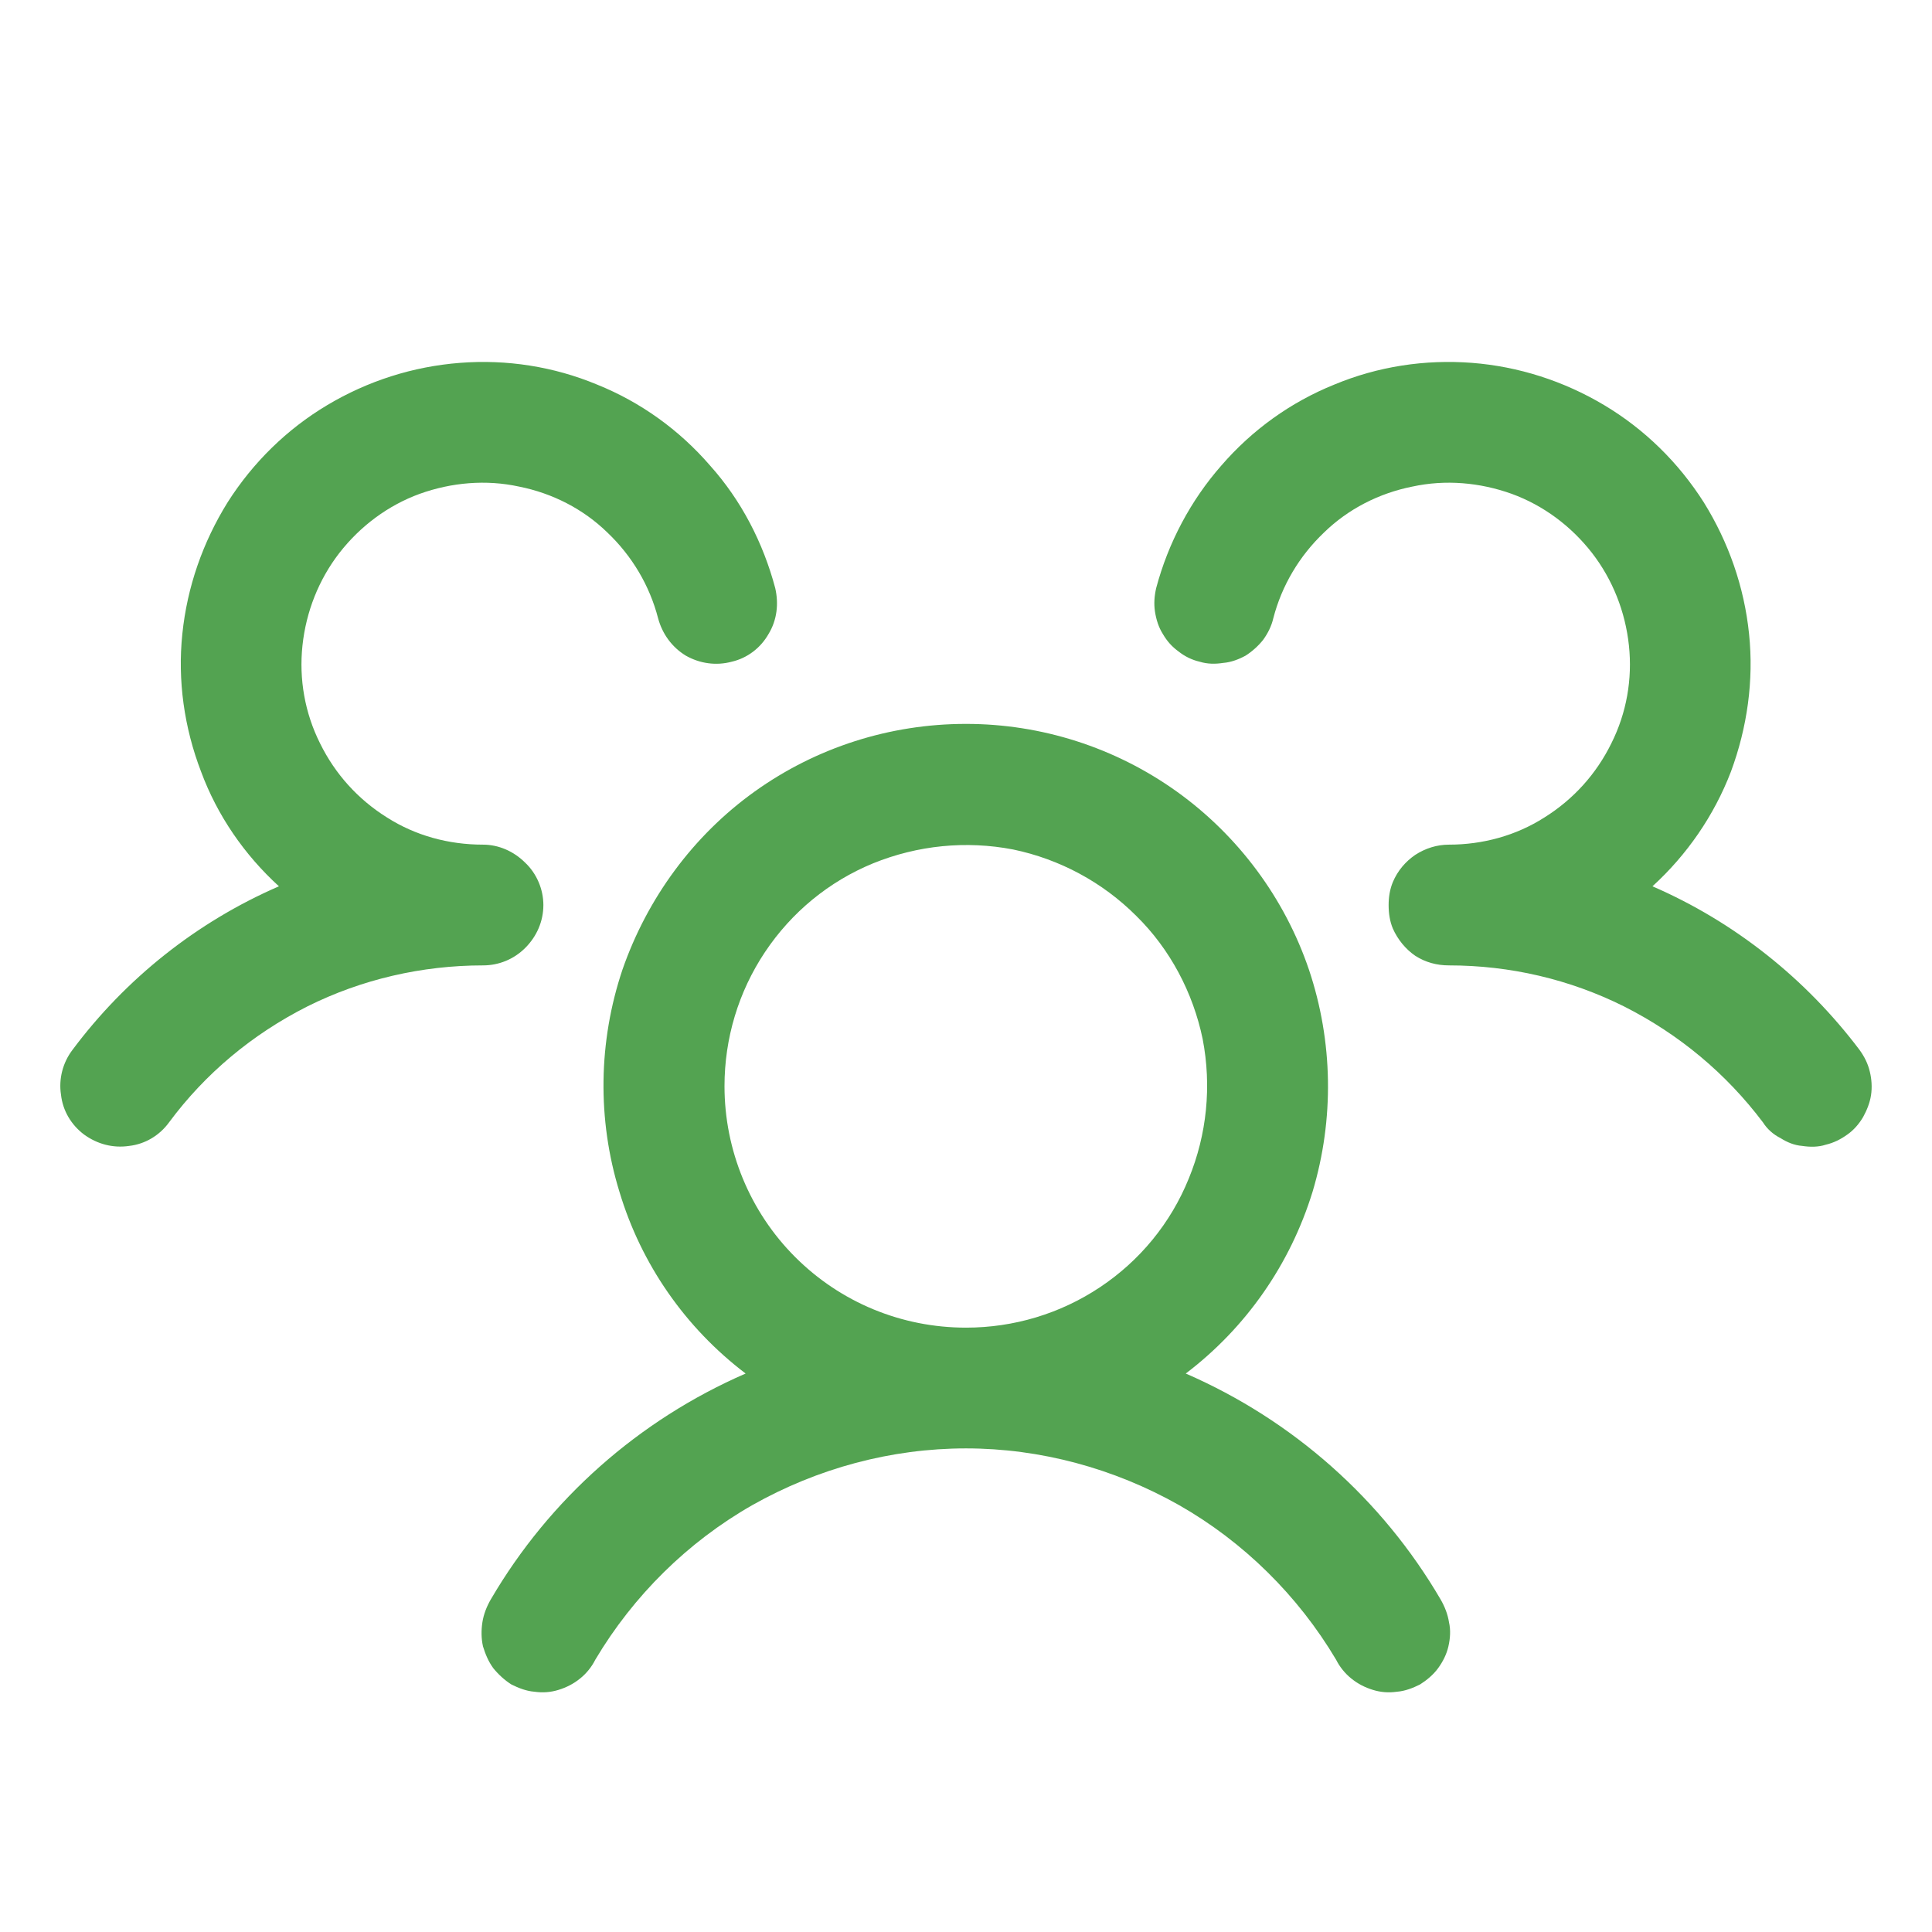 <svg width="32" height="32" viewBox="0 0 32 32" fill="none" xmlns="http://www.w3.org/2000/svg" xmlns:xlink="http://www.w3.org/1999/xlink">
	<desc>
			Created with Pixso.
	</desc>
	<defs>
		<clipPath id="clip376_1014">
			<rect id="UsersThree" rx="0" width="31" height="31" transform="translate(0.5 0.5)" fill="white" fill-opacity="0"/>
		</clipPath>
	</defs>
	<rect id="UsersThree" rx="0" width="31" height="31" transform="translate(0.5 0.5)" fill="#FFFFFF" fill-opacity="0"/>
	<g clip-path="url(#clip376_1014)">
		<path id="Vector" d="M30.6 18.79C30.49 18.87 30.37 18.93 30.24 18.96C30.12 19 29.98 19 29.85 18.98C29.72 18.97 29.6 18.92 29.49 18.85C29.37 18.79 29.27 18.7 29.2 18.59C28.59 17.78 27.81 17.13 26.9 16.67C26 16.22 25.01 15.99 24 15.99C23.8 15.99 23.61 15.94 23.44 15.83C23.28 15.72 23.15 15.56 23.07 15.38C23.02 15.26 23 15.13 23 14.99C23 14.86 23.02 14.73 23.07 14.61C23.15 14.42 23.28 14.27 23.44 14.16C23.61 14.05 23.8 13.99 24 13.99C24.56 13.99 25.11 13.84 25.58 13.54C26.06 13.24 26.44 12.82 26.69 12.31C26.94 11.81 27.04 11.25 26.98 10.69C26.92 10.13 26.71 9.6 26.37 9.16C26.02 8.71 25.56 8.37 25.04 8.18C24.51 7.99 23.94 7.94 23.39 8.06C22.84 8.17 22.33 8.43 21.93 8.82C21.52 9.21 21.23 9.7 21.09 10.24C21.06 10.37 21 10.49 20.92 10.6C20.84 10.7 20.74 10.79 20.63 10.86C20.52 10.92 20.39 10.97 20.26 10.98C20.13 11 20 11 19.87 10.96C19.74 10.93 19.62 10.87 19.52 10.79C19.41 10.71 19.33 10.62 19.26 10.5C19.19 10.39 19.15 10.26 19.13 10.13C19.11 10 19.12 9.87 19.15 9.74C19.35 8.99 19.72 8.29 20.23 7.71C20.74 7.12 21.38 6.66 22.1 6.37C22.82 6.07 23.6 5.95 24.38 6.01C25.15 6.07 25.9 6.31 26.57 6.71C27.24 7.11 27.8 7.66 28.22 8.32C28.63 8.98 28.89 9.72 28.97 10.5C29.05 11.27 28.94 12.05 28.67 12.78C28.39 13.51 27.94 14.16 27.37 14.68C28.73 15.27 29.91 16.21 30.8 17.39C30.88 17.5 30.94 17.62 30.97 17.75C31 17.87 31.01 18.01 30.99 18.14C30.97 18.27 30.92 18.39 30.86 18.5C30.79 18.62 30.7 18.72 30.6 18.79ZM23.86 26.49C23.93 26.61 23.98 26.74 24 26.87C24.03 27 24.02 27.14 23.99 27.27C23.96 27.4 23.9 27.52 23.82 27.63C23.74 27.74 23.63 27.83 23.52 27.9C23.4 27.96 23.27 28.01 23.14 28.02C23 28.04 22.87 28.03 22.74 27.99C22.61 27.95 22.49 27.89 22.38 27.8C22.28 27.72 22.19 27.61 22.13 27.49C21.5 26.43 20.6 25.54 19.53 24.93C18.45 24.32 17.23 23.99 16 23.99C14.76 23.99 13.54 24.32 12.46 24.93C11.39 25.54 10.49 26.43 9.86 27.49C9.8 27.61 9.71 27.72 9.61 27.8C9.5 27.89 9.38 27.95 9.25 27.99C9.12 28.03 8.99 28.04 8.85 28.02C8.72 28.01 8.59 27.96 8.47 27.9C8.36 27.83 8.26 27.74 8.17 27.63C8.09 27.52 8.04 27.4 8 27.27C7.97 27.14 7.97 27 7.99 26.87C8.01 26.74 8.06 26.61 8.13 26.49C9.1 24.83 10.58 23.52 12.35 22.75C11.35 21.99 10.62 20.94 10.26 19.74C9.89 18.54 9.91 17.25 10.31 16.06C10.72 14.88 11.48 13.84 12.5 13.11C13.52 12.38 14.74 11.99 16 11.99C17.25 11.99 18.47 12.38 19.49 13.11C20.51 13.84 21.28 14.88 21.68 16.06C22.08 17.25 22.1 18.54 21.74 19.74C21.37 20.94 20.64 21.99 19.64 22.75C21.41 23.52 22.89 24.83 23.86 26.49ZM16 21.99C16.79 21.99 17.56 21.76 18.22 21.32C18.88 20.88 19.39 20.26 19.69 19.52C19.99 18.79 20.07 17.99 19.92 17.21C19.76 16.44 19.38 15.72 18.82 15.17C18.26 14.61 17.55 14.23 16.78 14.07C16 13.92 15.2 14 14.46 14.3C13.73 14.6 13.11 15.11 12.67 15.77C12.23 16.43 12 17.2 12 17.99C12 19.05 12.42 20.07 13.17 20.82C13.92 21.57 14.93 21.99 16 21.99ZM9 14.99C9 14.73 8.89 14.47 8.7 14.29C8.51 14.1 8.26 13.99 8 13.99C7.43 13.99 6.88 13.84 6.41 13.54C5.93 13.24 5.55 12.82 5.3 12.31C5.05 11.81 4.95 11.25 5.01 10.69C5.07 10.13 5.28 9.6 5.62 9.16C5.97 8.71 6.43 8.37 6.95 8.18C7.48 7.99 8.05 7.94 8.6 8.06C9.15 8.17 9.66 8.43 10.06 8.82C10.47 9.21 10.76 9.7 10.9 10.24C10.97 10.5 11.13 10.72 11.36 10.86C11.59 10.99 11.86 11.03 12.12 10.96C12.38 10.9 12.6 10.73 12.73 10.5C12.87 10.27 12.9 10 12.84 9.74C12.64 8.99 12.28 8.29 11.76 7.71C11.25 7.12 10.61 6.66 9.89 6.37C9.17 6.07 8.39 5.95 7.62 6.01C6.84 6.07 6.09 6.31 5.42 6.71C4.75 7.11 4.19 7.66 3.77 8.32C3.36 8.98 3.1 9.72 3.02 10.5C2.94 11.27 3.05 12.05 3.33 12.78C3.6 13.51 4.05 14.16 4.62 14.68C3.26 15.27 2.08 16.21 1.2 17.39C1.04 17.6 0.97 17.87 1.01 18.13C1.04 18.4 1.18 18.63 1.39 18.79C1.61 18.95 1.87 19.02 2.14 18.98C2.4 18.95 2.64 18.81 2.8 18.59C3.4 17.78 4.18 17.13 5.09 16.67C5.99 16.22 6.99 15.99 8 15.99C8.26 15.99 8.51 15.89 8.7 15.7C8.89 15.51 9 15.26 9 14.99Z" fill="#53A351" fill-opacity="1" fill-rule="nonzero"/>
	</g>
</svg>

